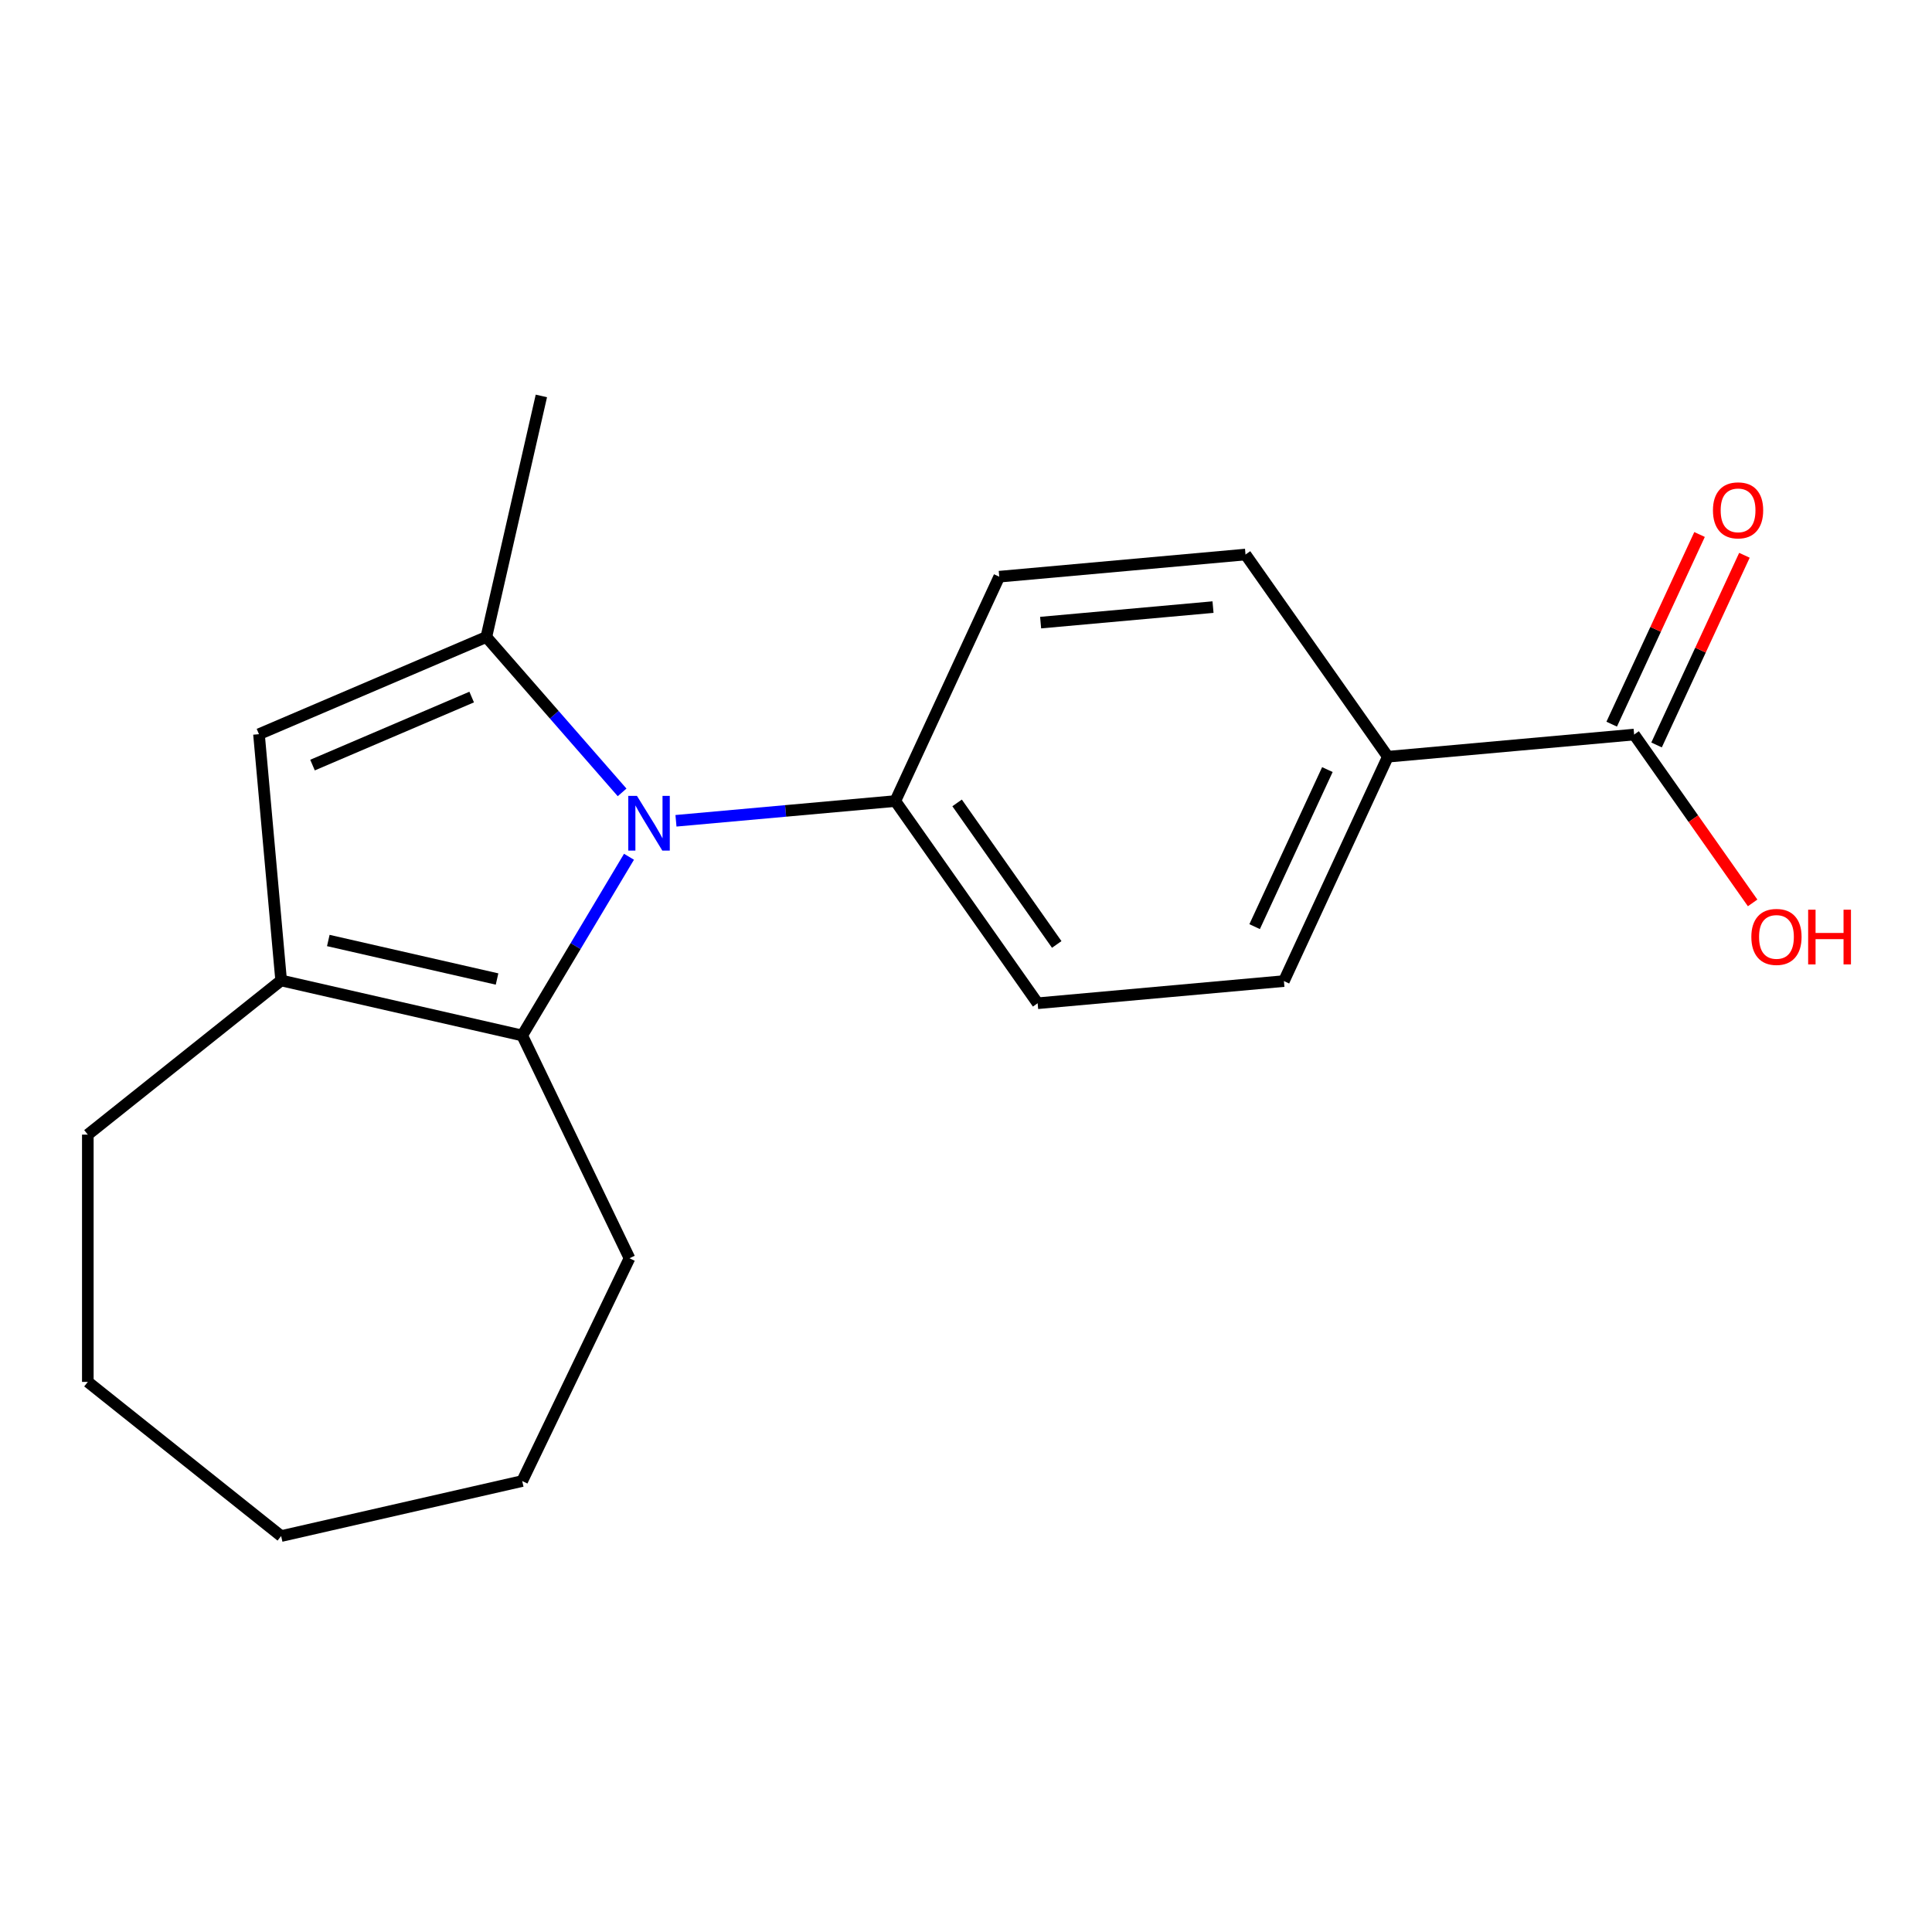 <?xml version='1.0' encoding='iso-8859-1'?>
<svg version='1.1' baseProfile='full'
              xmlns='http://www.w3.org/2000/svg'
                      xmlns:rdkit='http://www.rdkit.org/xml'
                      xmlns:xlink='http://www.w3.org/1999/xlink'
                  xml:space='preserve'
width='1000px' height='1000px' viewBox='0 0 1000 1000'>
<!-- END OF HEADER -->
<rect style='opacity:1.0;fill:#FFFFFF;stroke:none' width='1000' height='1000' x='0' y='0'> </rect>
<path class='bond-0' d='M 321.999,410.139 L 286.866,369.925' style='fill:none;fill-rule:evenodd;stroke:#0000FF;stroke-width:6px;stroke-linecap:butt;stroke-linejoin:miter;stroke-opacity:1' />
<path class='bond-0' d='M 286.866,369.925 L 251.732,329.711' style='fill:none;fill-rule:evenodd;stroke:#000000;stroke-width:6px;stroke-linecap:butt;stroke-linejoin:miter;stroke-opacity:1' />
<path class='bond-1' d='M 325.567,443.454 L 297.931,489.709' style='fill:none;fill-rule:evenodd;stroke:#0000FF;stroke-width:6px;stroke-linecap:butt;stroke-linejoin:miter;stroke-opacity:1' />
<path class='bond-1' d='M 297.931,489.709 L 270.295,535.963' style='fill:none;fill-rule:evenodd;stroke:#000000;stroke-width:6px;stroke-linecap:butt;stroke-linejoin:miter;stroke-opacity:1' />
<path class='bond-5' d='M 349.879,424.839 L 406.644,419.73' style='fill:none;fill-rule:evenodd;stroke:#0000FF;stroke-width:6px;stroke-linecap:butt;stroke-linejoin:miter;stroke-opacity:1' />
<path class='bond-5' d='M 406.644,419.73 L 463.41,414.621' style='fill:none;fill-rule:evenodd;stroke:#000000;stroke-width:6px;stroke-linecap:butt;stroke-linejoin:miter;stroke-opacity:1' />
<path class='bond-3' d='M 251.732,329.711 L 134.045,380.013' style='fill:none;fill-rule:evenodd;stroke:#000000;stroke-width:6px;stroke-linecap:butt;stroke-linejoin:miter;stroke-opacity:1' />
<path class='bond-3' d='M 244.139,360.794 L 161.759,396.005' style='fill:none;fill-rule:evenodd;stroke:#000000;stroke-width:6px;stroke-linecap:butt;stroke-linejoin:miter;stroke-opacity:1' />
<path class='bond-13' d='M 251.732,329.711 L 280.212,204.934' style='fill:none;fill-rule:evenodd;stroke:#000000;stroke-width:6px;stroke-linecap:butt;stroke-linejoin:miter;stroke-opacity:1' />
<path class='bond-2' d='M 270.295,535.963 L 145.518,507.484' style='fill:none;fill-rule:evenodd;stroke:#000000;stroke-width:6px;stroke-linecap:butt;stroke-linejoin:miter;stroke-opacity:1' />
<path class='bond-2' d='M 257.274,506.736 L 169.93,486.8' style='fill:none;fill-rule:evenodd;stroke:#000000;stroke-width:6px;stroke-linecap:butt;stroke-linejoin:miter;stroke-opacity:1' />
<path class='bond-14' d='M 270.295,535.963 L 325.826,651.275' style='fill:none;fill-rule:evenodd;stroke:#000000;stroke-width:6px;stroke-linecap:butt;stroke-linejoin:miter;stroke-opacity:1' />
<path class='bond-15' d='M 145.518,507.484 L 45.455,587.282' style='fill:none;fill-rule:evenodd;stroke:#000000;stroke-width:6px;stroke-linecap:butt;stroke-linejoin:miter;stroke-opacity:1' />
<path class='bond-19' d='M 145.518,507.484 L 134.045,380.013' style='fill:none;fill-rule:evenodd;stroke:#000000;stroke-width:6px;stroke-linecap:butt;stroke-linejoin:miter;stroke-opacity:1' />
<path class='bond-4' d='M 845.822,380.204 L 718.351,391.676' style='fill:none;fill-rule:evenodd;stroke:#000000;stroke-width:6px;stroke-linecap:butt;stroke-linejoin:miter;stroke-opacity:1' />
<path class='bond-7' d='M 857.435,385.584 L 880.175,336.499' style='fill:none;fill-rule:evenodd;stroke:#000000;stroke-width:6px;stroke-linecap:butt;stroke-linejoin:miter;stroke-opacity:1' />
<path class='bond-7' d='M 880.175,336.499 L 902.914,287.414' style='fill:none;fill-rule:evenodd;stroke:#FF0000;stroke-width:6px;stroke-linecap:butt;stroke-linejoin:miter;stroke-opacity:1' />
<path class='bond-7' d='M 834.209,374.824 L 856.949,325.739' style='fill:none;fill-rule:evenodd;stroke:#000000;stroke-width:6px;stroke-linecap:butt;stroke-linejoin:miter;stroke-opacity:1' />
<path class='bond-7' d='M 856.949,325.739 L 879.689,276.654' style='fill:none;fill-rule:evenodd;stroke:#FF0000;stroke-width:6px;stroke-linecap:butt;stroke-linejoin:miter;stroke-opacity:1' />
<path class='bond-12' d='M 845.822,380.204 L 876.491,423.772' style='fill:none;fill-rule:evenodd;stroke:#000000;stroke-width:6px;stroke-linecap:butt;stroke-linejoin:miter;stroke-opacity:1' />
<path class='bond-12' d='M 876.491,423.772 L 907.16,467.341' style='fill:none;fill-rule:evenodd;stroke:#FF0000;stroke-width:6px;stroke-linecap:butt;stroke-linejoin:miter;stroke-opacity:1' />
<path class='bond-8' d='M 463.41,414.621 L 517.21,298.492' style='fill:none;fill-rule:evenodd;stroke:#000000;stroke-width:6px;stroke-linecap:butt;stroke-linejoin:miter;stroke-opacity:1' />
<path class='bond-9' d='M 463.41,414.621 L 537.081,519.278' style='fill:none;fill-rule:evenodd;stroke:#000000;stroke-width:6px;stroke-linecap:butt;stroke-linejoin:miter;stroke-opacity:1' />
<path class='bond-9' d='M 495.392,415.586 L 546.961,488.845' style='fill:none;fill-rule:evenodd;stroke:#000000;stroke-width:6px;stroke-linecap:butt;stroke-linejoin:miter;stroke-opacity:1' />
<path class='bond-6' d='M 718.351,391.676 L 664.551,507.805' style='fill:none;fill-rule:evenodd;stroke:#000000;stroke-width:6px;stroke-linecap:butt;stroke-linejoin:miter;stroke-opacity:1' />
<path class='bond-6' d='M 687.055,398.336 L 649.396,479.626' style='fill:none;fill-rule:evenodd;stroke:#000000;stroke-width:6px;stroke-linecap:butt;stroke-linejoin:miter;stroke-opacity:1' />
<path class='bond-20' d='M 718.351,391.676 L 644.68,287.02' style='fill:none;fill-rule:evenodd;stroke:#000000;stroke-width:6px;stroke-linecap:butt;stroke-linejoin:miter;stroke-opacity:1' />
<path class='bond-11' d='M 517.21,298.492 L 644.68,287.02' style='fill:none;fill-rule:evenodd;stroke:#000000;stroke-width:6px;stroke-linecap:butt;stroke-linejoin:miter;stroke-opacity:1' />
<path class='bond-11' d='M 538.625,322.265 L 627.854,314.235' style='fill:none;fill-rule:evenodd;stroke:#000000;stroke-width:6px;stroke-linecap:butt;stroke-linejoin:miter;stroke-opacity:1' />
<path class='bond-10' d='M 537.081,519.278 L 664.551,507.805' style='fill:none;fill-rule:evenodd;stroke:#000000;stroke-width:6px;stroke-linecap:butt;stroke-linejoin:miter;stroke-opacity:1' />
<path class='bond-16' d='M 325.826,651.275 L 270.295,766.586' style='fill:none;fill-rule:evenodd;stroke:#000000;stroke-width:6px;stroke-linecap:butt;stroke-linejoin:miter;stroke-opacity:1' />
<path class='bond-17' d='M 45.455,587.282 L 45.455,715.268' style='fill:none;fill-rule:evenodd;stroke:#000000;stroke-width:6px;stroke-linecap:butt;stroke-linejoin:miter;stroke-opacity:1' />
<path class='bond-18' d='M 270.295,766.586 L 145.518,795.066' style='fill:none;fill-rule:evenodd;stroke:#000000;stroke-width:6px;stroke-linecap:butt;stroke-linejoin:miter;stroke-opacity:1' />
<path class='bond-21' d='M 45.455,715.268 L 145.518,795.066' style='fill:none;fill-rule:evenodd;stroke:#000000;stroke-width:6px;stroke-linecap:butt;stroke-linejoin:miter;stroke-opacity:1' />
<path  class='atom-0' d='M 329.679 411.934
L 338.959 426.934
Q 339.879 428.414, 341.359 431.094
Q 342.839 433.774, 342.919 433.934
L 342.919 411.934
L 346.679 411.934
L 346.679 440.254
L 342.799 440.254
L 332.839 423.854
Q 331.679 421.934, 330.439 419.734
Q 329.239 417.534, 328.879 416.854
L 328.879 440.254
L 325.199 440.254
L 325.199 411.934
L 329.679 411.934
' fill='#0000FF'/>
<path  class='atom-8' d='M 886.622 264.155
Q 886.622 257.355, 889.982 253.555
Q 893.342 249.755, 899.622 249.755
Q 905.902 249.755, 909.262 253.555
Q 912.622 257.355, 912.622 264.155
Q 912.622 271.035, 909.222 274.955
Q 905.822 278.835, 899.622 278.835
Q 893.382 278.835, 889.982 274.955
Q 886.622 271.075, 886.622 264.155
M 899.622 275.635
Q 903.942 275.635, 906.262 272.755
Q 908.622 269.835, 908.622 264.155
Q 908.622 258.595, 906.262 255.795
Q 903.942 252.955, 899.622 252.955
Q 895.302 252.955, 892.942 255.755
Q 890.622 258.555, 890.622 264.155
Q 890.622 269.875, 892.942 272.755
Q 895.302 275.635, 899.622 275.635
' fill='#FF0000'/>
<path  class='atom-13' d='M 906.493 484.94
Q 906.493 478.14, 909.853 474.34
Q 913.213 470.54, 919.493 470.54
Q 925.773 470.54, 929.133 474.34
Q 932.493 478.14, 932.493 484.94
Q 932.493 491.82, 929.093 495.74
Q 925.693 499.62, 919.493 499.62
Q 913.253 499.62, 909.853 495.74
Q 906.493 491.86, 906.493 484.94
M 919.493 496.42
Q 923.813 496.42, 926.133 493.54
Q 928.493 490.62, 928.493 484.94
Q 928.493 479.38, 926.133 476.58
Q 923.813 473.74, 919.493 473.74
Q 915.173 473.74, 912.813 476.54
Q 910.493 479.34, 910.493 484.94
Q 910.493 490.66, 912.813 493.54
Q 915.173 496.42, 919.493 496.42
' fill='#FF0000'/>
<path  class='atom-13' d='M 935.893 470.86
L 939.733 470.86
L 939.733 482.9
L 954.213 482.9
L 954.213 470.86
L 958.053 470.86
L 958.053 499.18
L 954.213 499.18
L 954.213 486.1
L 939.733 486.1
L 939.733 499.18
L 935.893 499.18
L 935.893 470.86
' fill='#FF0000'/>
</svg>
